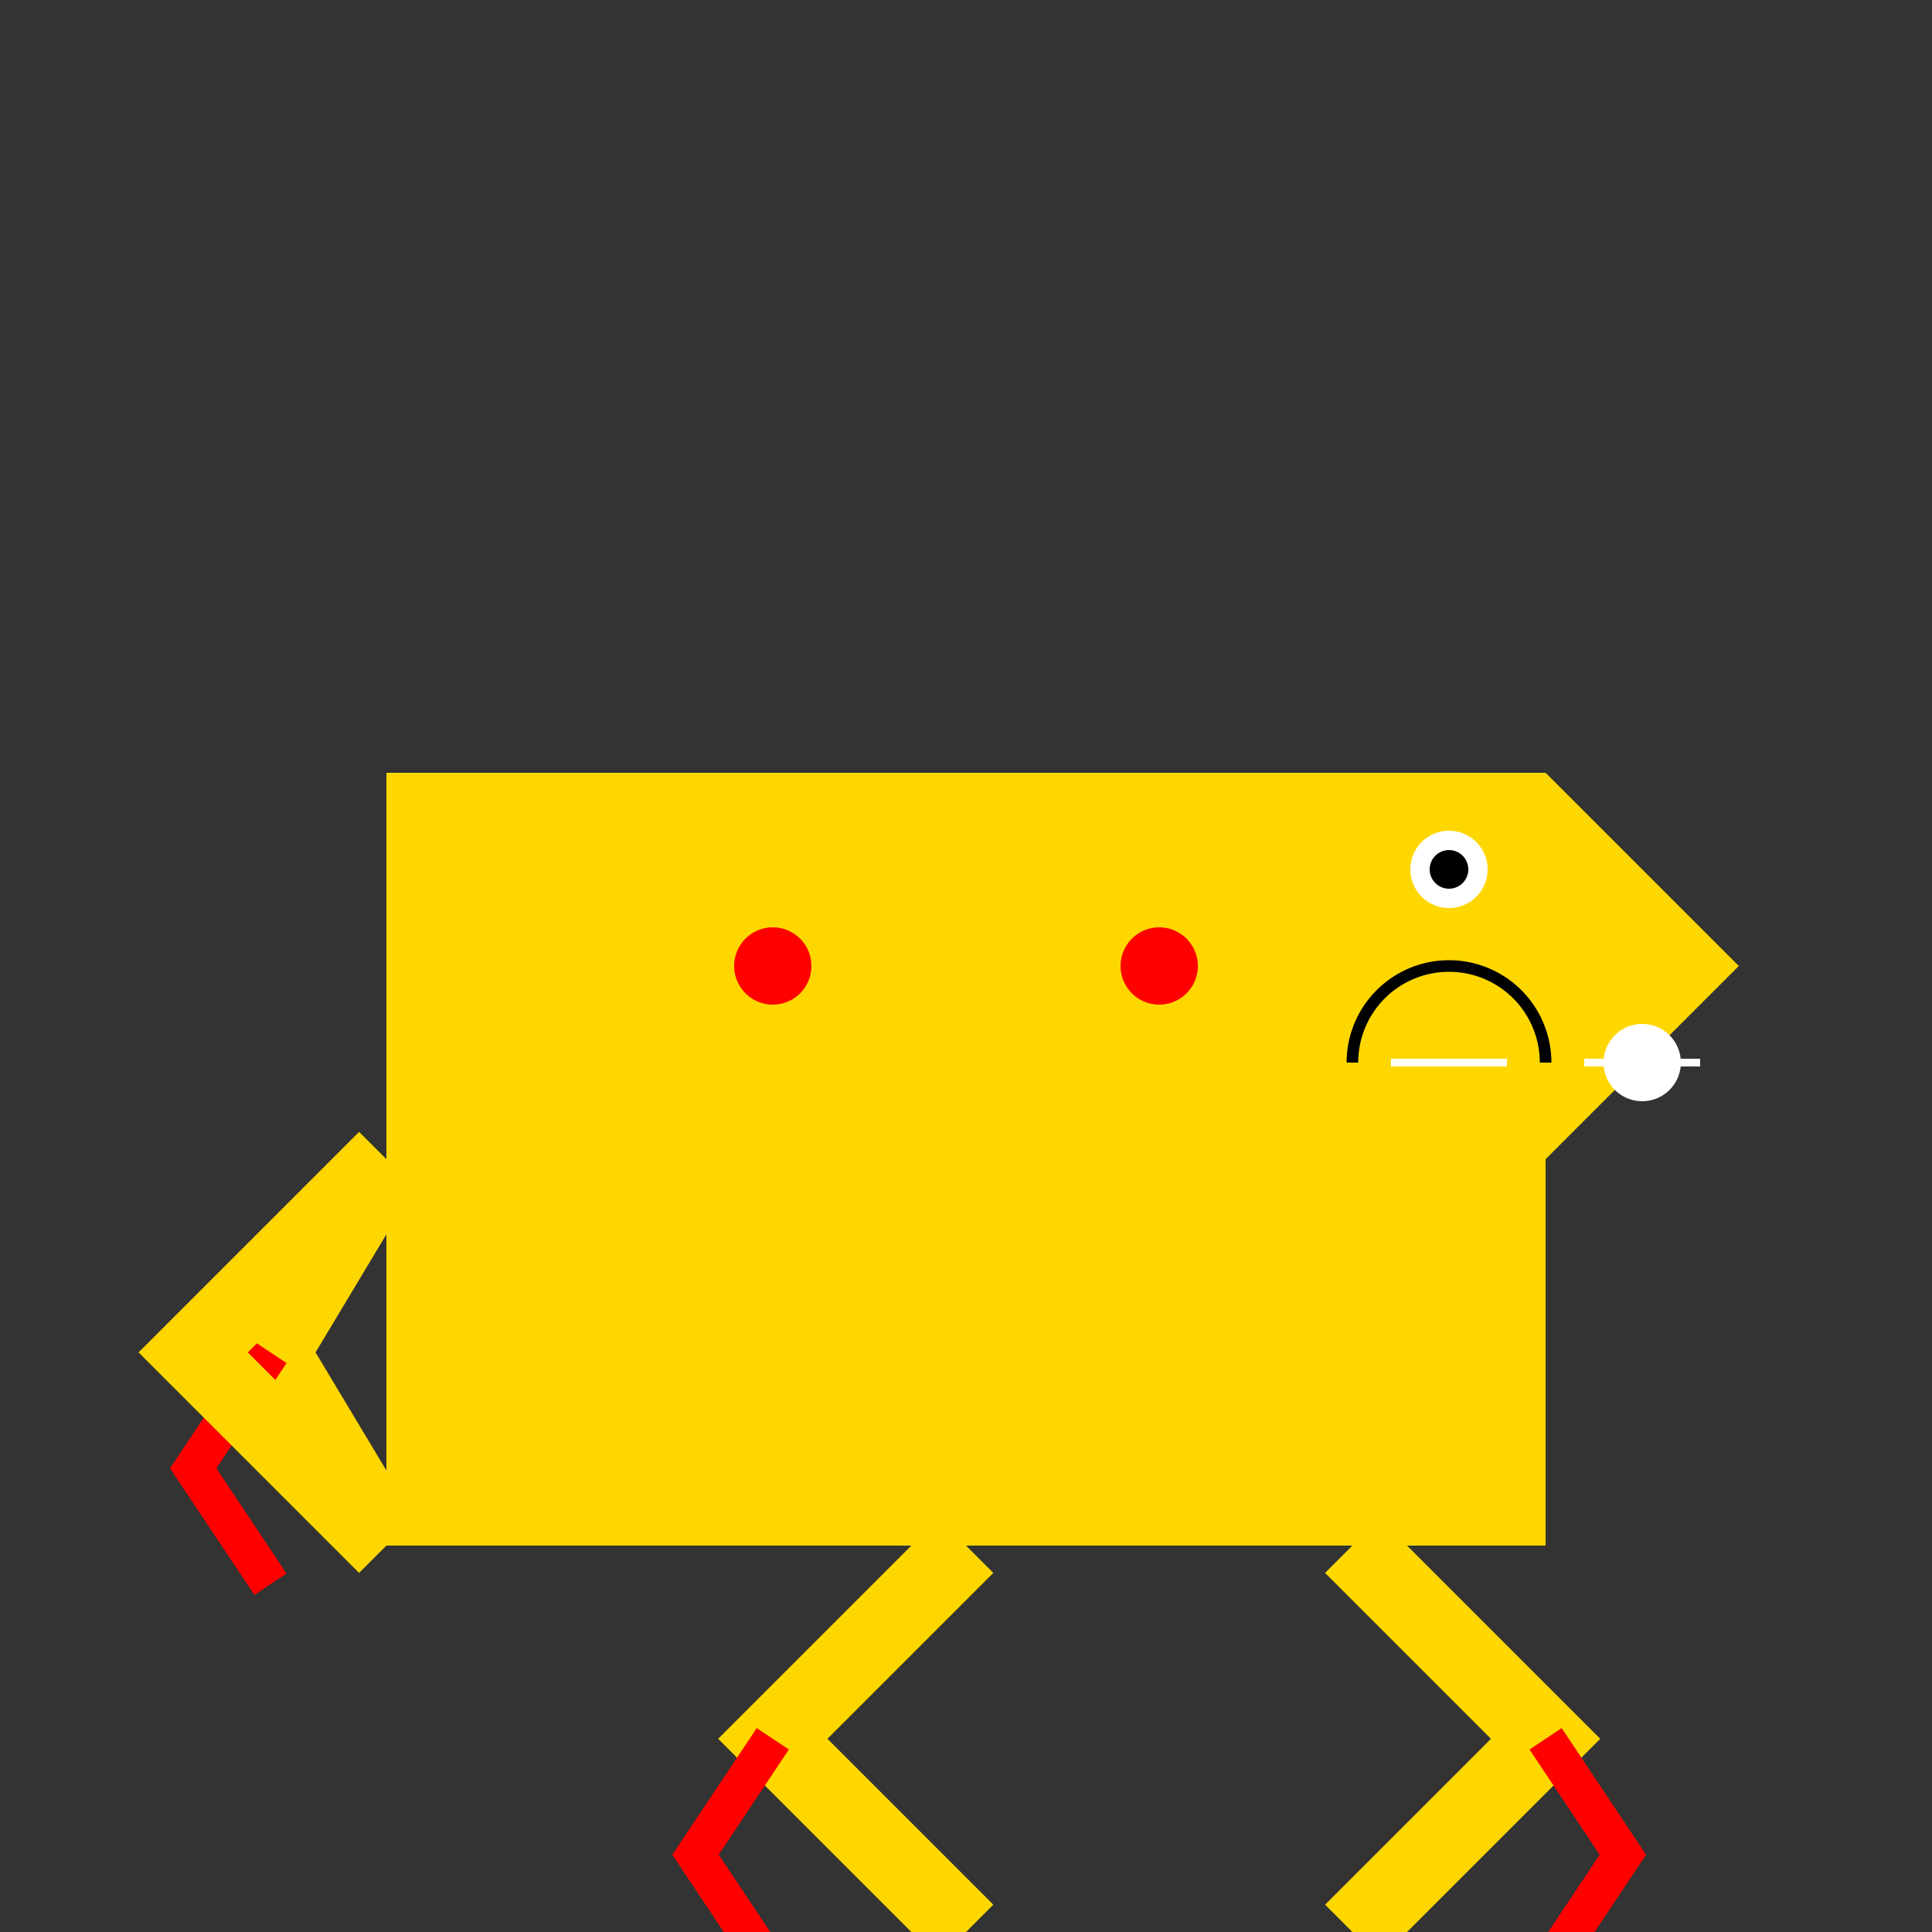 <!--

Generated by DrawGPT.
Free, open source, AI generated images in SVG, PNG, and HTML Canvas format.
https://drawgpt.ai

Created: 2024-01-16T14:15:51.659Z
Link: https://drawgpt.ai/prompt/141134/

-->
<svg xmlns="http://www.w3.org/2000/svg" xmlns:xlink="http://www.w3.org/1999/xlink" width="500" height="500"><rect width="100%" height="100%" fill="#333333" stroke="none"/><defs/><g><rect fill="#FFD700" stroke="none" x="100" y="200" width="300" height="200"/><path fill="#FFD700" stroke="none" paint-order="stroke fill markers" d=" M 400 200 L 450 250 L 400 300 L 350 250"/><path fill="#FFFFFF" stroke="none" paint-order="stroke fill markers" d=" M 385 225 A 10 10 0 1 1 385 224.99"/><path fill="#FFFFFF" stroke="none" paint-order="stroke fill markers" d=" M 435 275 A 10 10 0 1 1 435 274.99"/><path fill="none" stroke="#000000" paint-order="fill stroke markers" d=" M 400 275 A 25 25 0 1 0 350 275" stroke-miterlimit="10" stroke-width="3" stroke-dasharray=""/><path fill="none" stroke="#FFFFFF" paint-order="fill stroke markers" d=" M 360 275 L 390 275 M 410 275 L 440 275" stroke-miterlimit="10" stroke-width="2" stroke-dasharray=""/><path fill="none" stroke="#FFD700" paint-order="fill stroke markers" d=" M 100 300 L 70 350 L 100 400" stroke-miterlimit="10" stroke-width="20" stroke-dasharray=""/><path fill="none" stroke="#FFD700" paint-order="fill stroke markers" d=" M 250 400 L 200 450 L 250 500 M 350 400 L 400 450 L 350 500" stroke-miterlimit="10" stroke-width="20" stroke-dasharray=""/><path fill="none" stroke="#FF0000" paint-order="fill stroke markers" d=" M 70 350 L 50 380 L 70 410 M 200 450 L 180 480 L 200 510 M 400 450 L 420 480 L 400 510" stroke-miterlimit="10" stroke-width="10" stroke-dasharray=""/><path fill="none" stroke="#FFD700" paint-order="fill stroke markers" d=" M 100 300 L 50 350 L 100 400" stroke-miterlimit="10" stroke-width="20" stroke-dasharray=""/><path fill="#FF0000" stroke="none" paint-order="stroke fill markers" d=" M 210 250 A 10 10 0 1 1 210 249.99"/><path fill="#FF0000" stroke="none" paint-order="stroke fill markers" d=" M 310 250 A 10 10 0 1 1 310 249.99"/><path fill="#000000" stroke="none" paint-order="stroke fill markers" d=" M 380 225 A 5 5 0 1 1 380 224.995"/></g></svg>